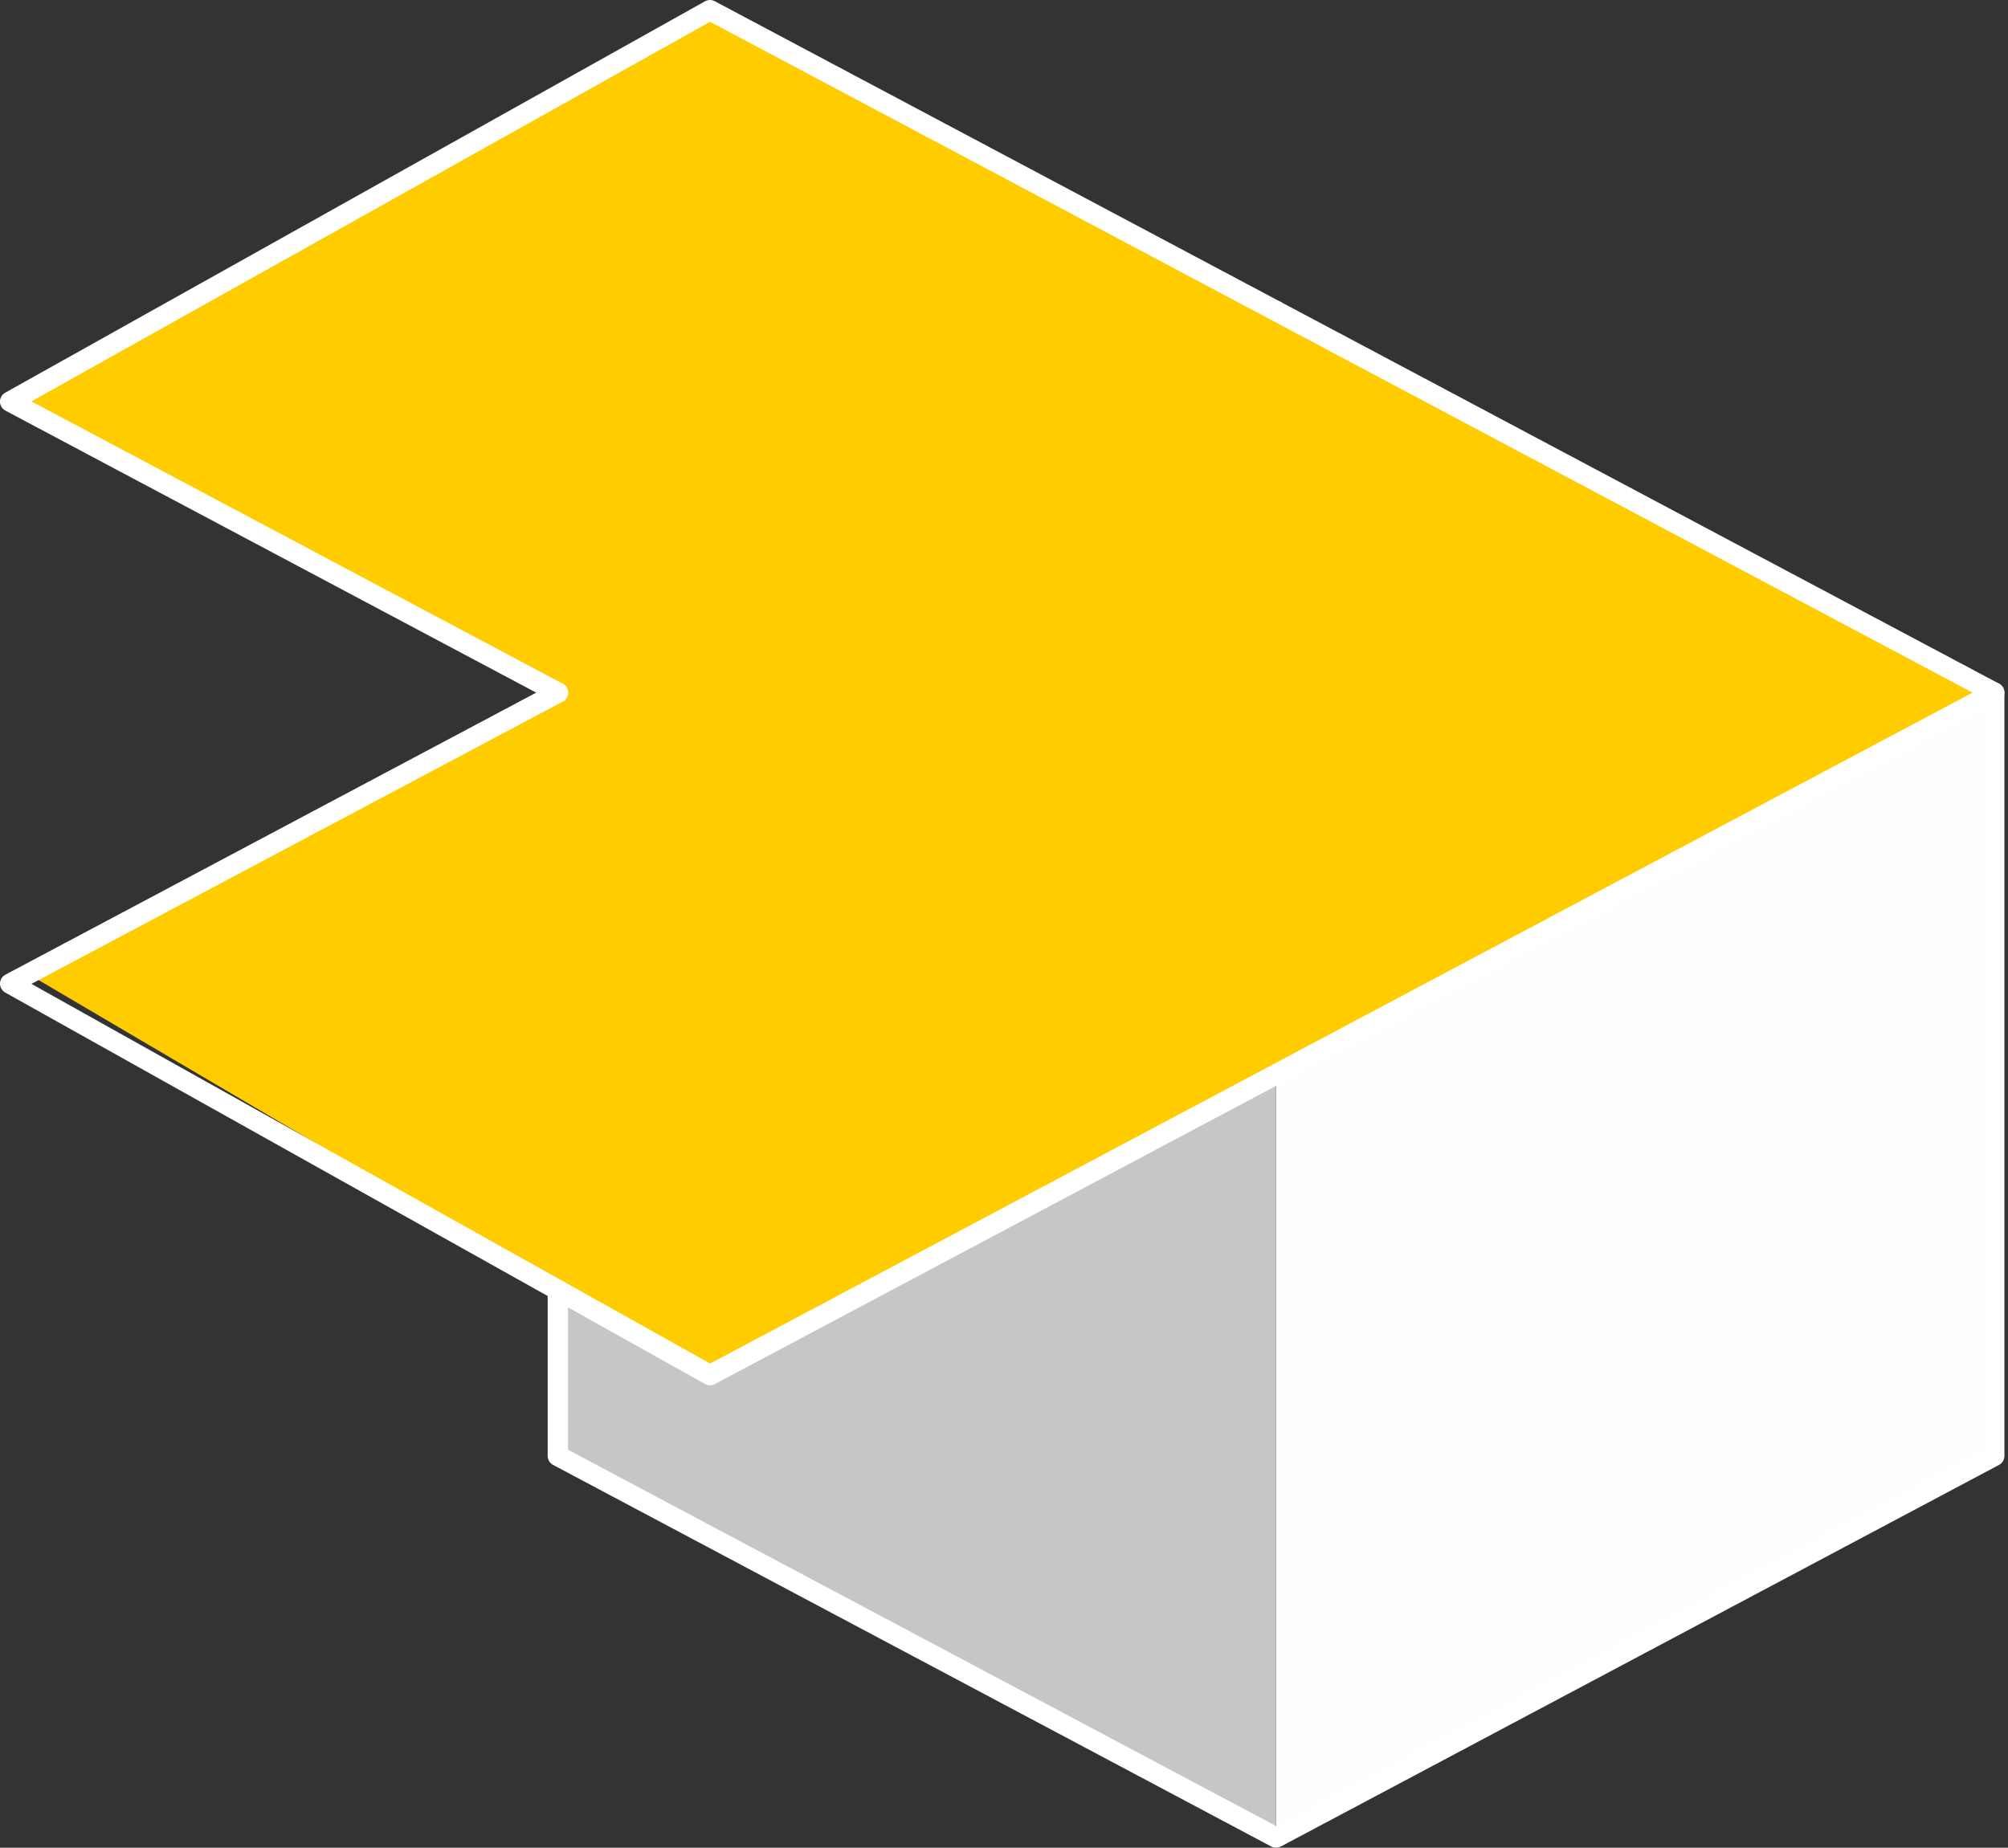 <svg xmlns="http://www.w3.org/2000/svg" width="98.611" height="90.748" viewBox="0 0 98.611 90.748">
  <rect x="0" y="0" width="98.611" height="90.748" fill="#333333" stroke="none"/>
  <g id="Сгруппировать_4" data-name="Сгруппировать 4" transform="translate(0.5 0.5)">
    <path id="Контур_22" data-name="Контур 22" d="M11874.5,9686.894v37.489l35.27-18.745v-37.488Z" transform="translate(-11812.336 -9634.632)" fill="#fefefe" fill-rule="evenodd"/>
    <path id="Контур_23" data-name="Контур 23" d="M9269.041,9705.638v-37.488l35.269,18.744v37.489Z" transform="translate(-9242.145 -9634.632)" fill="#c5c6c6" fill-rule="evenodd"/>
    <path id="Контур_24" data-name="Контур 24" d="M7283.09,7239.487l33.476,19.7,63.068-33.519-63.068-33.518-34.367,19.224,26.9,14.294Z" transform="translate(-7282.2 -7192.149)" fill="#fc0" fill-rule="evenodd"/>
    <path id="Контур_25" data-name="Контур 25" d="M9304.31,8283.49l17.636,9.373,17.634,9.371v37.488l-17.634,9.371-17.636,9.371-17.635-9.371-17.634-9.371v-8.15" transform="translate(-9242.145 -8268.717)" fill="none" stroke="#fff" stroke-linecap="round" stroke-linejoin="round" stroke-miterlimit="22.926" stroke-width="1" fill-rule="evenodd"/>
    <path id="Контур_26" data-name="Контур 26" d="M7344.365,7206.922l-27.8-14.773-34.367,19.224,26.9,14.294" transform="translate(-7282.2 -7192.149)" fill="none" stroke="#fff" stroke-linecap="round" stroke-linejoin="round" stroke-miterlimit="22.926" stroke-width="1" fill-rule="evenodd"/>
    <path id="Контур_27" data-name="Контур 27" d="M7379.635,9668.149l-63.068,33.52-34.367-19.226,26.9-14.294" transform="translate(-7282.2 -9634.632)" fill="none" stroke="#fff" stroke-linecap="round" stroke-linejoin="round" stroke-miterlimit="22.926" stroke-width="1" fill-rule="evenodd"/>
  </g>
</svg>
